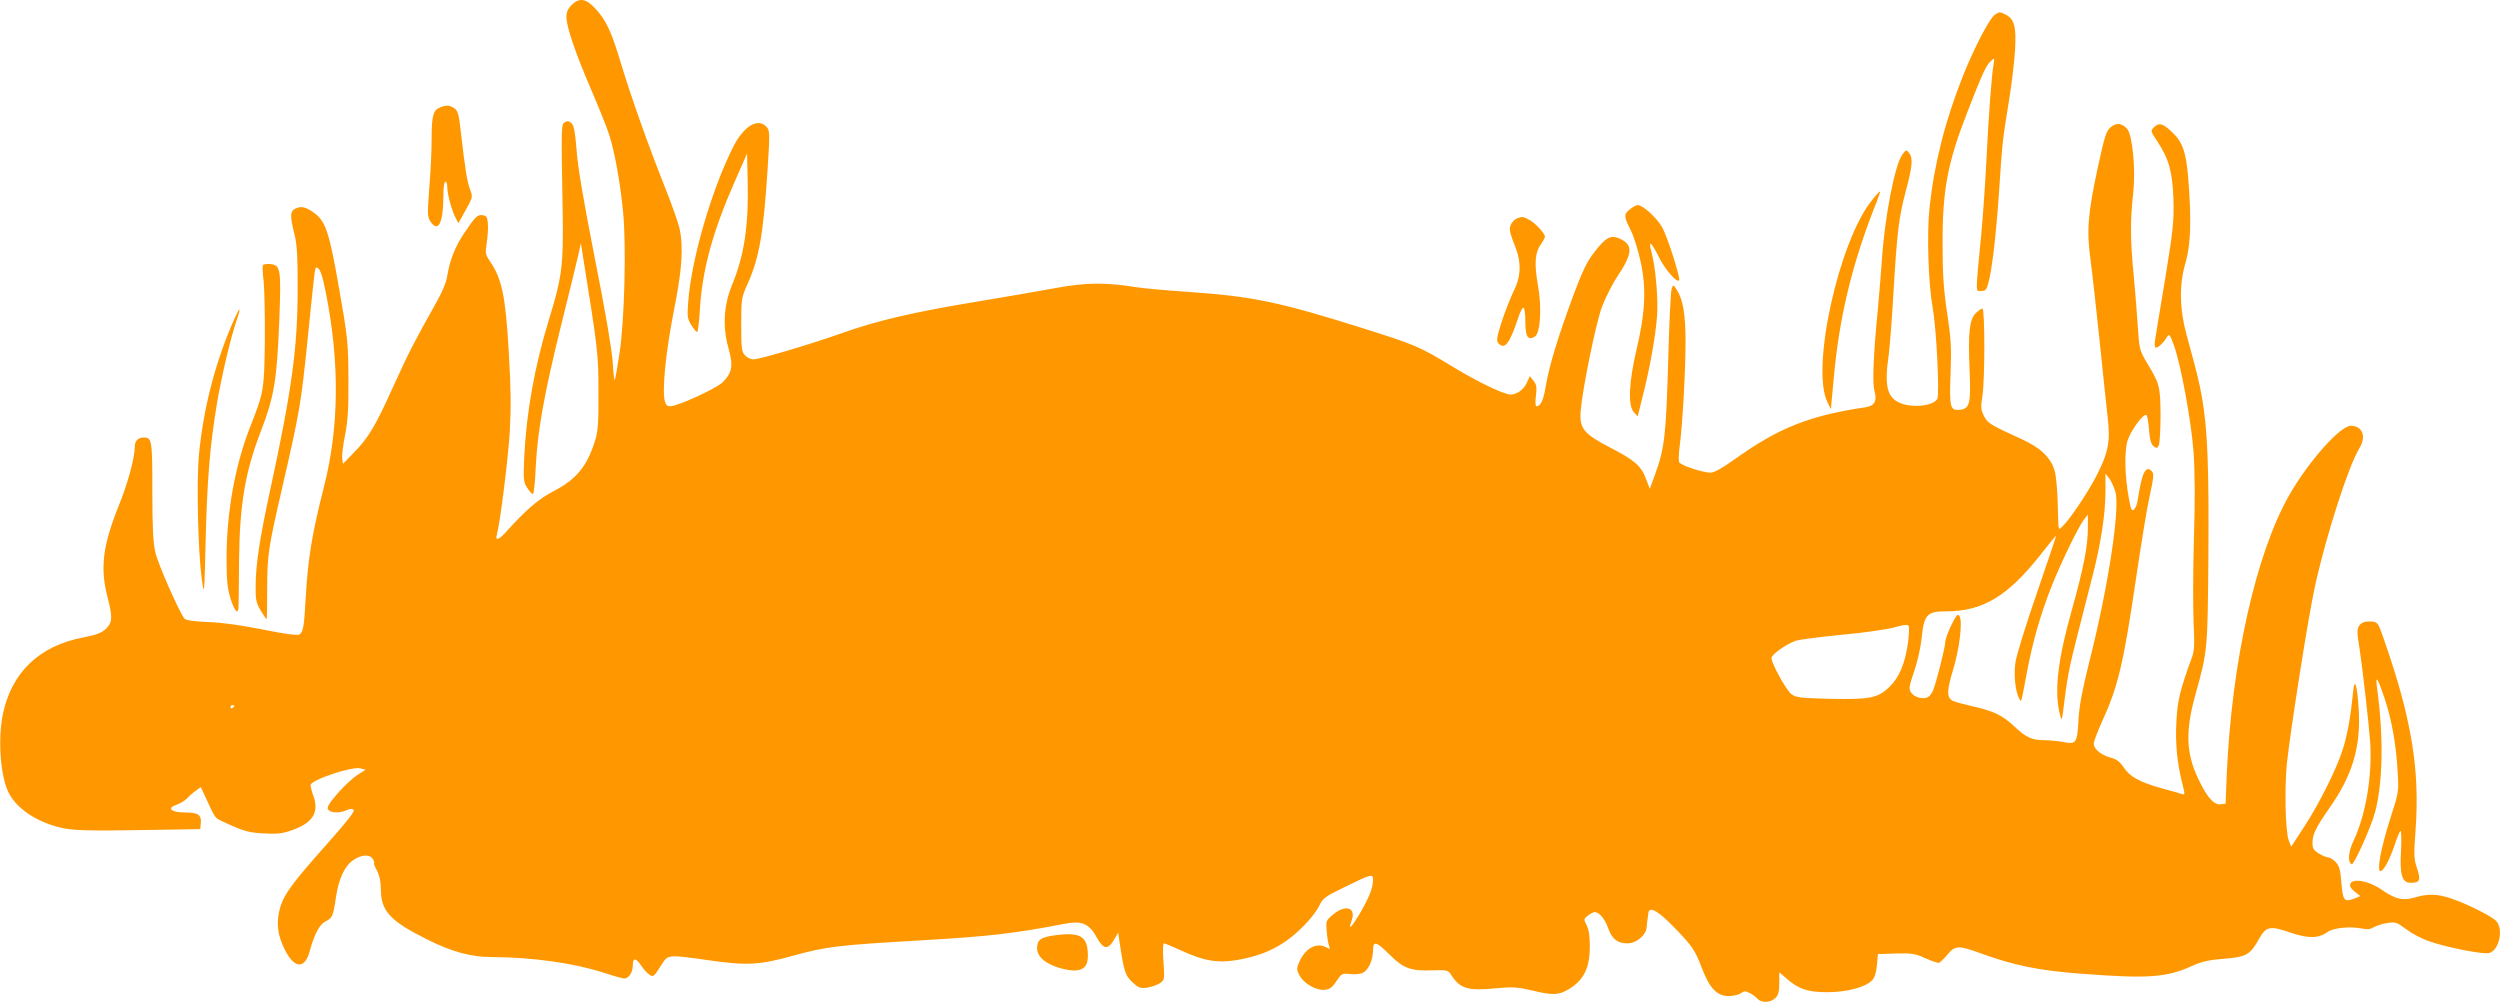 <?xml version="1.0" standalone="no"?>
<!DOCTYPE svg PUBLIC "-//W3C//DTD SVG 20010904//EN"
 "http://www.w3.org/TR/2001/REC-SVG-20010904/DTD/svg10.dtd">
<svg version="1.0" xmlns="http://www.w3.org/2000/svg"
 width="1280pt" height="513pt" viewBox="0 0 1280 513"
 preserveAspectRatio="xMidYMid meet">
<g transform="translate(0,513) scale(0.1,-0.1)"
fill="#ff9800" stroke="none">
<path d="M2926 5104 c-18 -18 -26 -37 -26 -60 0 -50 44 -180 125 -369 40 -93
83 -199 94 -235 27 -82 56 -240 71 -393 17 -168 8 -553 -18 -725 -11 -73 -22
-135 -25 -138 -2 -2 -7 40 -10 93 -4 61 -38 263 -92 533 -58 296 -88 473 -93
553 -7 89 -13 122 -25 135 -14 13 -21 14 -35 6 -19 -12 -19 -10 -11 -469 4
-264 -4 -326 -70 -540 -74 -241 -116 -476 -127 -707 -5 -113 -4 -126 15 -155
11 -18 25 -33 29 -33 5 0 12 62 15 138 9 185 42 370 130 727 41 165 81 327 88
360 l13 60 8 -50 c80 -499 82 -516 82 -710 1 -158 -2 -200 -17 -250 -41 -133
-97 -200 -213 -260 -75 -38 -146 -100 -237 -202 -42 -48 -63 -55 -53 -20 17
62 57 382 66 525 7 124 6 223 -5 410 -17 291 -35 374 -98 467 -22 32 -23 40
-15 92 5 32 8 75 6 98 -3 34 -7 41 -27 43 -26 4 -36 -5 -96 -94 -43 -64 -72
-136 -84 -211 -6 -41 -27 -90 -69 -163 -101 -180 -132 -240 -209 -410 -91
-202 -127 -262 -201 -337 l-56 -58 -4 29 c-2 17 5 71 15 120 14 71 18 134 17
286 -1 185 -3 208 -48 464 -52 297 -69 347 -136 392 -38 26 -61 30 -91 14 -24
-13 -24 -39 -2 -127 14 -54 17 -113 17 -278 0 -305 -29 -519 -143 -1045 -50
-231 -72 -372 -72 -477 -1 -72 2 -88 25 -128 15 -25 29 -45 31 -45 2 0 3 69 3
153 0 174 6 213 74 507 94 409 99 441 133 773 37 363 37 367 45 367 17 0 29
-31 49 -132 71 -358 67 -690 -11 -993 -60 -236 -82 -366 -93 -570 -8 -146 -13
-173 -33 -184 -11 -5 -75 3 -187 26 -111 22 -208 36 -279 38 -72 3 -113 9
-121 17 -25 29 -135 277 -149 338 -12 49 -16 127 -16 316 0 263 -2 274 -45
274 -28 0 -45 -18 -45 -47 0 -56 -35 -186 -82 -302 -82 -205 -96 -318 -58
-466 27 -105 26 -131 -7 -164 -22 -21 -47 -31 -118 -45 -224 -43 -365 -178
-410 -391 -27 -130 -13 -322 30 -405 41 -79 136 -144 255 -175 70 -18 135 -20
490 -14 l235 4 3 28 c5 44 -13 57 -78 57 -73 0 -99 22 -47 39 19 7 43 21 53
32 11 12 31 30 46 40 l26 19 22 -47 c46 -101 52 -111 73 -121 118 -56 145 -65
227 -69 69 -4 96 -1 144 16 106 37 140 90 112 172 -9 24 -16 51 -16 59 0 26
211 97 255 86 l27 -7 -44 -28 c-24 -16 -70 -59 -102 -96 -45 -53 -54 -70 -45
-81 14 -17 59 -18 94 -2 17 8 29 8 36 1 7 -7 -41 -67 -148 -187 -179 -201
-217 -256 -234 -334 -14 -68 -6 -121 27 -190 49 -101 104 -107 129 -14 24 88
51 139 81 154 35 17 40 27 54 123 14 97 45 162 90 192 42 29 86 30 100 3 6
-11 8 -20 5 -20 -3 0 4 -17 15 -37 13 -25 20 -57 20 -96 0 -111 47 -162 235
-256 127 -64 226 -91 330 -91 208 -1 419 -30 575 -80 51 -17 99 -30 106 -30
23 0 44 31 44 67 0 42 16 40 45 -4 11 -17 29 -36 40 -43 21 -14 21 -14 68 60
27 42 36 42 232 14 200 -29 264 -25 440 24 167 46 230 53 645 77 361 21 486
36 745 86 84 16 123 -1 160 -70 34 -62 57 -66 88 -14 l22 38 8 -55 c22 -145
28 -164 65 -199 31 -29 41 -32 74 -28 21 3 50 13 65 22 26 17 26 18 20 111 -4
52 -3 94 2 94 5 0 44 -16 87 -36 120 -55 189 -66 290 -49 99 18 167 43 237 89
69 44 155 134 181 188 19 39 31 48 126 94 145 71 150 72 150 37 -1 -41 -22
-93 -70 -174 -44 -73 -58 -85 -39 -30 23 64 -32 82 -95 29 -37 -31 -38 -32
-33 -87 2 -31 8 -64 12 -75 7 -16 6 -17 -13 -7 -53 28 -111 -4 -142 -80 -12
-27 -11 -36 4 -64 22 -41 85 -77 128 -73 25 2 39 12 60 44 27 40 29 41 71 37
25 -3 54 0 66 7 28 14 51 67 51 115 0 50 17 45 86 -24 69 -69 109 -84 221 -79
71 2 77 1 92 -22 47 -73 85 -84 231 -70 83 8 109 6 179 -10 114 -28 145 -26
202 11 69 44 99 108 99 211 0 53 -5 89 -16 110 -16 31 -16 33 6 50 12 10 28
18 35 18 23 0 52 -34 69 -83 21 -56 47 -77 99 -77 46 0 96 43 98 84 1 14 3 31
4 36 1 6 3 19 4 30 2 43 44 22 127 -62 98 -101 113 -122 149 -218 38 -100 77
-140 136 -140 24 0 52 7 63 15 16 12 22 12 46 0 14 -7 32 -21 39 -29 19 -22
67 -20 91 4 15 15 20 33 20 76 l0 56 37 -32 c62 -54 107 -70 209 -70 101 0
198 26 230 62 12 12 21 41 24 77 l5 56 91 3 c80 2 99 0 149 -23 32 -14 63 -25
70 -25 6 0 26 18 44 40 40 50 58 51 172 9 170 -62 299 -88 508 -104 353 -27
443 -20 576 40 45 21 84 30 159 36 117 9 137 20 181 100 38 67 56 71 165 33
90 -30 141 -29 187 4 31 22 114 30 176 18 27 -6 43 -4 60 6 12 8 43 18 69 22
43 7 50 4 98 -32 28 -21 79 -48 113 -60 96 -34 288 -71 314 -61 52 19 72 128
31 166 -30 27 -149 86 -226 112 -73 25 -121 26 -188 6 -62 -18 -98 -10 -172
41 -63 44 -147 59 -158 29 -5 -12 2 -24 22 -40 l29 -23 -29 -12 c-54 -20 -60
-13 -68 79 -5 67 -11 88 -29 107 -12 13 -30 24 -38 24 -9 0 -31 9 -48 20 -27
16 -33 26 -33 55 0 43 16 76 86 177 118 167 161 312 151 499 -8 138 -22 178
-30 89 -12 -123 -29 -215 -53 -290 -34 -104 -120 -276 -198 -395 l-65 -100
-12 30 c-18 43 -23 268 -10 398 19 173 109 748 143 902 56 258 172 619 228
710 37 60 16 115 -44 115 -54 0 -216 -182 -315 -355 -170 -297 -295 -855 -320
-1430 l-6 -150 -26 -3 c-34 -4 -71 38 -115 133 -62 130 -65 244 -13 430 62
224 62 223 66 710 3 453 -4 642 -32 806 -15 83 -24 121 -81 329 -35 131 -37
255 -4 365 27 91 31 225 13 442 -12 132 -29 179 -90 234 -40 37 -60 42 -83 19
-20 -20 -20 -20 15 -73 60 -91 78 -156 83 -297 3 -112 -1 -154 -42 -405 -26
-154 -49 -297 -52 -317 -4 -24 -2 -38 5 -38 12 0 41 28 57 56 10 16 14 11 33
-40 36 -97 90 -388 102 -551 7 -99 8 -248 2 -440 -5 -159 -5 -353 -2 -430 6
-111 4 -148 -8 -180 -61 -167 -75 -223 -80 -332 -6 -111 4 -212 32 -321 13
-52 13 -53 -8 -46 -12 4 -58 17 -103 29 -109 31 -159 58 -190 105 -20 30 -37
43 -68 51 -48 13 -86 44 -86 72 0 11 20 63 44 116 80 175 108 291 172 726 25
171 56 361 70 424 22 101 23 117 10 130 -31 30 -50 -11 -71 -150 -3 -21 -12
-42 -19 -48 -11 -9 -16 0 -25 51 -23 120 -25 250 -7 305 17 51 81 137 95 128
5 -2 11 -36 14 -76 4 -52 11 -75 24 -84 16 -12 19 -11 27 8 4 12 8 81 8 154
-1 145 -5 159 -70 266 -37 63 -39 70 -46 179 -4 63 -13 181 -21 263 -18 183
-19 287 -3 425 13 123 -3 298 -31 330 -27 31 -56 33 -85 8 -23 -20 -31 -48
-66 -209 -51 -238 -57 -320 -36 -474 9 -66 29 -250 46 -410 16 -159 35 -335
41 -390 15 -126 4 -181 -57 -301 -44 -86 -139 -227 -175 -260 -22 -20 -19 -35
-24 136 -2 58 -8 125 -15 148 -18 67 -72 120 -170 164 -160 73 -174 81 -193
120 -15 31 -16 45 -7 100 13 85 13 448 0 448 -6 0 -21 -11 -34 -23 -32 -33
-40 -97 -32 -286 8 -177 1 -204 -49 -209 -50 -6 -55 12 -48 187 5 133 2 179
-18 311 -18 120 -23 199 -23 350 -1 278 26 420 130 684 74 191 94 233 117 253
19 18 20 17 14 -17 -10 -56 -26 -267 -37 -500 -6 -118 -18 -285 -26 -370 -30
-311 -30 -290 -1 -290 22 0 28 6 37 39 20 76 39 239 55 466 17 257 17 261 51
470 14 83 27 198 31 257 7 123 -3 160 -49 184 -27 14 -32 14 -54 -1 -27 -18
-105 -167 -163 -312 -92 -231 -148 -453 -172 -678 -14 -134 -6 -385 16 -510
20 -108 36 -443 24 -467 -19 -36 -123 -48 -189 -22 -68 28 -83 87 -60 245 5
37 17 185 25 328 18 302 27 379 62 510 34 127 38 171 19 196 -16 20 -16 20
-35 -5 -39 -49 -92 -324 -106 -545 -4 -55 -13 -170 -21 -255 -22 -223 -28
-370 -17 -410 15 -52 1 -78 -44 -85 -285 -42 -444 -104 -668 -264 -64 -46
-108 -71 -126 -71 -41 0 -156 38 -162 54 -3 7 -2 45 3 82 15 113 30 390 30
534 0 142 -13 217 -45 266 -18 28 -18 28 -26 6 -5 -12 -13 -181 -18 -375 -11
-374 -18 -441 -67 -576 l-27 -74 -19 50 c-24 67 -59 97 -185 162 -135 70 -157
98 -150 186 8 107 76 442 108 531 18 48 54 120 81 160 77 116 80 159 14 191
-48 22 -73 10 -133 -68 -37 -47 -60 -95 -106 -217 -79 -214 -124 -361 -141
-460 -13 -80 -27 -112 -49 -112 -6 0 -7 20 -3 54 5 44 3 58 -13 77 l-18 23
-17 -36 c-16 -34 -50 -58 -82 -58 -34 0 -173 67 -297 143 -170 103 -191 112
-458 196 -427 135 -569 164 -889 186 -118 8 -242 19 -275 25 -147 24 -253 24
-400 -3 -77 -14 -264 -47 -417 -72 -320 -53 -501 -95 -683 -159 -165 -59 -426
-136 -458 -136 -13 0 -32 9 -43 21 -17 19 -19 37 -19 158 0 131 2 139 32 206
61 136 82 257 104 603 11 171 10 184 -6 202 -44 49 -117 5 -171 -102 -109
-215 -214 -574 -230 -790 -6 -78 -5 -89 15 -122 13 -20 26 -36 30 -36 4 0 11
49 14 110 12 207 65 402 180 663 l62 141 3 -135 c6 -232 -17 -386 -80 -538
-43 -105 -49 -215 -18 -324 25 -91 19 -126 -31 -175 -33 -32 -230 -122 -267
-122 -15 0 -24 8 -28 26 -15 57 5 252 45 457 44 220 51 329 30 429 -7 29 -40
123 -74 208 -81 203 -175 466 -226 637 -49 162 -75 219 -131 279 -48 53 -82
57 -122 18z m7905 -2493 c24 -86 -37 -488 -133 -866 -36 -144 -52 -227 -56
-298 -6 -120 -12 -129 -72 -117 -25 5 -68 9 -97 10 -70 0 -98 13 -160 71 -60
57 -109 80 -219 104 -43 10 -87 22 -96 27 -31 16 -31 52 2 159 33 110 49 244
33 274 -9 15 -15 8 -42 -45 -17 -35 -31 -73 -31 -86 0 -25 -45 -205 -62 -247
-6 -15 -18 -32 -27 -36 -25 -14 -70 -1 -86 23 -13 19 -11 31 15 107 17 48 34
125 39 173 12 119 27 136 126 136 187 0 315 77 485 293 41 53 76 95 77 93 1
-1 -43 -131 -97 -289 -55 -158 -104 -317 -110 -353 -11 -66 -2 -154 19 -192
11 -19 7 -32 41 147 27 143 68 287 121 421 45 116 139 311 169 350 l20 25 0
-66 c0 -94 -22 -206 -80 -414 -77 -273 -94 -432 -61 -552 7 -24 9 -19 15 32
18 155 31 222 73 385 24 96 60 234 78 306 42 163 65 315 65 430 l0 89 20 -25
c10 -14 24 -45 31 -69z m-1062 -771 c-15 -107 -45 -178 -94 -226 -60 -58 -98
-66 -303 -62 -153 4 -175 6 -200 24 -27 21 -101 155 -102 185 0 18 77 72 126
89 16 5 121 19 234 30 113 10 234 28 270 38 48 14 67 16 72 7 4 -6 2 -44 -3
-85z m-8569 -324 c0 -3 -4 -8 -10 -11 -5 -3 -10 -1 -10 4 0 6 5 11 10 11 6 0
10 -2 10 -4z"/>
<path d="M2253 4580 c-35 -14 -43 -43 -43 -157 0 -59 -5 -174 -12 -255 -10
-133 -10 -149 6 -172 39 -60 66 -7 66 127 0 44 4 77 10 77 6 0 10 -12 10 -27
0 -36 23 -121 42 -157 l15 -29 37 67 c37 66 37 68 23 105 -15 38 -26 107 -48
299 -9 85 -15 105 -32 117 -24 17 -42 18 -74 5z"/>
<path d="M9586 4107 c-171 -209 -316 -866 -229 -1037 l17 -35 13 139 c28 329
96 609 222 924 11 28 19 52 17 52 -3 0 -21 -19 -40 -43z"/>
<path d="M8346 4059 c-33 -26 -33 -36 3 -107 16 -32 39 -105 51 -162 30 -136
24 -261 -21 -450 -39 -167 -45 -286 -14 -320 l20 -22 27 109 c34 133 65 303
72 404 7 85 -7 248 -28 327 -18 67 -4 58 39 -27 30 -61 90 -129 102 -117 9 9
-59 222 -86 271 -27 49 -100 115 -125 115 -8 0 -25 -9 -40 -21z"/>
<path d="M7770 4013 c-22 -8 -40 -34 -40 -57 0 -12 11 -48 25 -81 35 -85 34
-158 -4 -233 -15 -31 -43 -101 -61 -155 -25 -78 -29 -101 -20 -112 33 -40 59
-7 105 133 9 28 21 50 26 46 5 -3 9 -37 9 -75 0 -74 14 -94 49 -72 28 18 36
151 15 264 -19 110 -15 165 15 208 12 16 21 34 21 39 0 17 -51 72 -81 87 -30
16 -35 17 -59 8z"/>
<path d="M1346 3772 c-3 -5 -1 -42 4 -83 4 -41 7 -177 6 -304 -3 -251 -6 -264
-71 -430 -81 -203 -125 -445 -125 -684 0 -112 4 -152 20 -205 20 -63 39 -85
41 -48 1 9 2 118 3 242 3 287 31 454 112 663 68 177 82 261 94 567 10 265 7
283 -47 288 -17 2 -34 -1 -37 -6z"/>
<path d="M1185 3463 c-88 -208 -144 -431 -166 -658 -14 -138 -5 -499 14 -640
13 -89 13 -87 20 200 7 298 22 489 58 700 23 136 69 333 99 420 31 89 17 77
-25 -22z"/>
<path d="M12086 1935 c-19 -19 -20 -38 -6 -120 14 -87 47 -375 55 -480 12
-172 -21 -373 -84 -508 -28 -58 -32 -109 -11 -122 11 -7 97 183 120 265 40
149 45 385 11 633 -10 76 1 62 38 -48 37 -111 59 -237 67 -375 6 -104 6 -106
-39 -245 -46 -144 -69 -265 -49 -265 16 0 47 58 72 132 12 37 25 70 30 73 5 3
6 -44 3 -104 -7 -122 6 -161 50 -161 47 0 52 13 33 72 -17 49 -18 68 -8 203
22 307 -22 568 -160 965 -33 95 -33 95 -69 98 -24 2 -42 -3 -53 -13z"/>
<path d="M5392 340 c-65 -10 -82 -23 -82 -65 0 -42 41 -79 112 -100 103 -30
148 -12 148 60 0 103 -37 125 -178 105z"/>
</g>
</svg>

